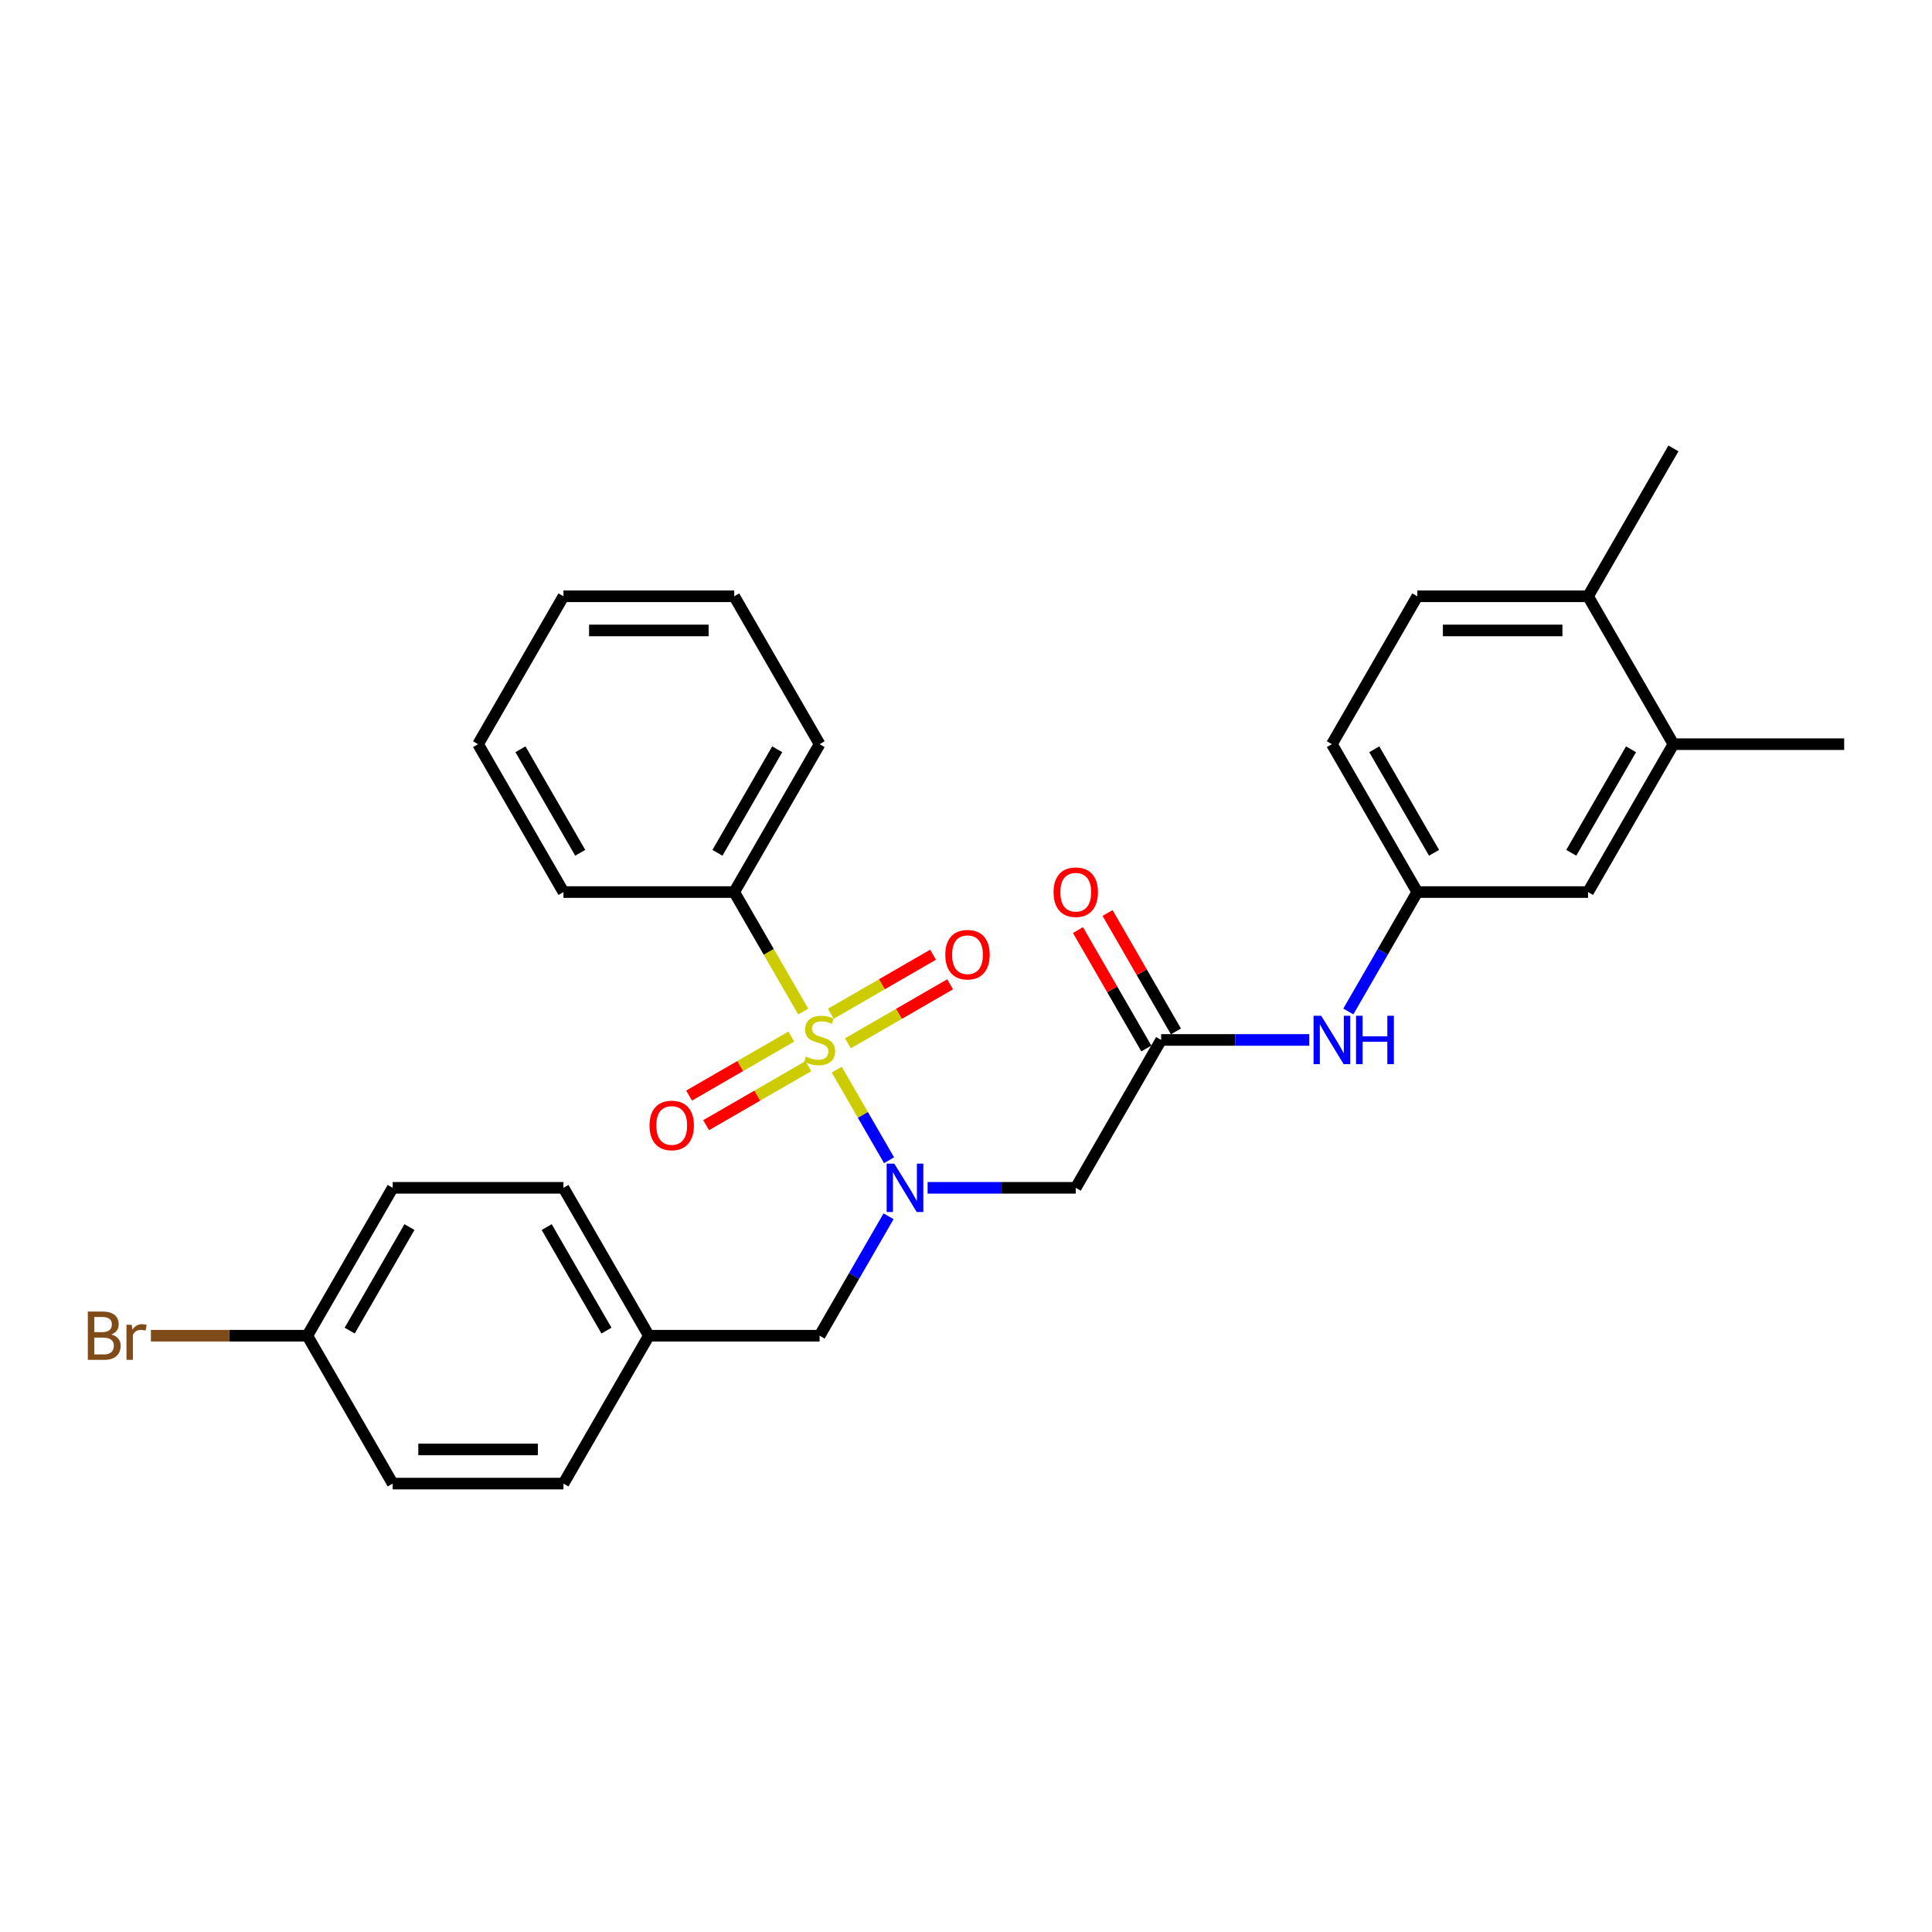 <?xml version='1.0' encoding='iso-8859-1'?>
<svg version='1.1' baseProfile='full'
              xmlns='http://www.w3.org/2000/svg'
                      xmlns:rdkit='http://www.rdkit.org/xml'
                      xmlns:xlink='http://www.w3.org/1999/xlink'
                  xml:space='preserve'
width='1000px' height='1000px' viewBox='0 0 1000 1000'>
<!-- END OF HEADER -->
<rect style='opacity:1.0;fill:#FFFFFF;stroke:none' width='1000' height='1000' x='0' y='0'> </rect>
<path class='bond-0' d='M 433.095,553.634 L 446.635,577.085' style='fill:none;fill-rule:evenodd;stroke:#CCCC00;stroke-width:6px;stroke-linecap:butt;stroke-linejoin:miter;stroke-opacity:1' />
<path class='bond-0' d='M 446.635,577.085 L 460.174,600.536' style='fill:none;fill-rule:evenodd;stroke:#0000FF;stroke-width:6px;stroke-linecap:butt;stroke-linejoin:miter;stroke-opacity:1' />
<path class='bond-3' d='M 438.881,540.018 L 465.333,524.745' style='fill:none;fill-rule:evenodd;stroke:#CCCC00;stroke-width:6px;stroke-linecap:butt;stroke-linejoin:miter;stroke-opacity:1' />
<path class='bond-3' d='M 465.333,524.745 L 491.786,509.473' style='fill:none;fill-rule:evenodd;stroke:#FF0000;stroke-width:6px;stroke-linecap:butt;stroke-linejoin:miter;stroke-opacity:1' />
<path class='bond-3' d='M 430.042,524.709 L 456.495,509.436' style='fill:none;fill-rule:evenodd;stroke:#CCCC00;stroke-width:6px;stroke-linecap:butt;stroke-linejoin:miter;stroke-opacity:1' />
<path class='bond-3' d='M 456.495,509.436 L 482.947,494.164' style='fill:none;fill-rule:evenodd;stroke:#FF0000;stroke-width:6px;stroke-linecap:butt;stroke-linejoin:miter;stroke-opacity:1' />
<path class='bond-4' d='M 409.572,536.527 L 383.119,551.8' style='fill:none;fill-rule:evenodd;stroke:#CCCC00;stroke-width:6px;stroke-linecap:butt;stroke-linejoin:miter;stroke-opacity:1' />
<path class='bond-4' d='M 383.119,551.8 L 356.666,567.072' style='fill:none;fill-rule:evenodd;stroke:#FF0000;stroke-width:6px;stroke-linecap:butt;stroke-linejoin:miter;stroke-opacity:1' />
<path class='bond-4' d='M 418.41,551.836 L 391.958,567.109' style='fill:none;fill-rule:evenodd;stroke:#CCCC00;stroke-width:6px;stroke-linecap:butt;stroke-linejoin:miter;stroke-opacity:1' />
<path class='bond-4' d='M 391.958,567.109 L 365.505,582.381' style='fill:none;fill-rule:evenodd;stroke:#FF0000;stroke-width:6px;stroke-linecap:butt;stroke-linejoin:miter;stroke-opacity:1' />
<path class='bond-5' d='M 415.745,523.583 L 397.889,492.655' style='fill:none;fill-rule:evenodd;stroke:#CCCC00;stroke-width:6px;stroke-linecap:butt;stroke-linejoin:miter;stroke-opacity:1' />
<path class='bond-5' d='M 397.889,492.655 L 380.033,461.728' style='fill:none;fill-rule:evenodd;stroke:#000000;stroke-width:6px;stroke-linecap:butt;stroke-linejoin:miter;stroke-opacity:1' />
<path class='bond-1' d='M 480.122,614.817 L 518.464,614.817' style='fill:none;fill-rule:evenodd;stroke:#0000FF;stroke-width:6px;stroke-linecap:butt;stroke-linejoin:miter;stroke-opacity:1' />
<path class='bond-1' d='M 518.464,614.817 L 556.806,614.817' style='fill:none;fill-rule:evenodd;stroke:#000000;stroke-width:6px;stroke-linecap:butt;stroke-linejoin:miter;stroke-opacity:1' />
<path class='bond-7' d='M 459.918,629.543 L 442.072,660.453' style='fill:none;fill-rule:evenodd;stroke:#0000FF;stroke-width:6px;stroke-linecap:butt;stroke-linejoin:miter;stroke-opacity:1' />
<path class='bond-7' d='M 442.072,660.453 L 424.226,691.362' style='fill:none;fill-rule:evenodd;stroke:#000000;stroke-width:6px;stroke-linecap:butt;stroke-linejoin:miter;stroke-opacity:1' />
<path class='bond-2' d='M 556.806,614.817 L 600.999,538.272' style='fill:none;fill-rule:evenodd;stroke:#000000;stroke-width:6px;stroke-linecap:butt;stroke-linejoin:miter;stroke-opacity:1' />
<path class='bond-6' d='M 600.999,538.272 L 639.341,538.272' style='fill:none;fill-rule:evenodd;stroke:#000000;stroke-width:6px;stroke-linecap:butt;stroke-linejoin:miter;stroke-opacity:1' />
<path class='bond-6' d='M 639.341,538.272 L 677.683,538.272' style='fill:none;fill-rule:evenodd;stroke:#0000FF;stroke-width:6px;stroke-linecap:butt;stroke-linejoin:miter;stroke-opacity:1' />
<path class='bond-12' d='M 608.654,533.853 L 590.961,503.208' style='fill:none;fill-rule:evenodd;stroke:#000000;stroke-width:6px;stroke-linecap:butt;stroke-linejoin:miter;stroke-opacity:1' />
<path class='bond-12' d='M 590.961,503.208 L 573.268,472.564' style='fill:none;fill-rule:evenodd;stroke:#FF0000;stroke-width:6px;stroke-linecap:butt;stroke-linejoin:miter;stroke-opacity:1' />
<path class='bond-12' d='M 593.345,542.692 L 575.652,512.047' style='fill:none;fill-rule:evenodd;stroke:#000000;stroke-width:6px;stroke-linecap:butt;stroke-linejoin:miter;stroke-opacity:1' />
<path class='bond-12' d='M 575.652,512.047 L 557.959,481.402' style='fill:none;fill-rule:evenodd;stroke:#FF0000;stroke-width:6px;stroke-linecap:butt;stroke-linejoin:miter;stroke-opacity:1' />
<path class='bond-23' d='M 380.033,461.728 L 424.226,385.183' style='fill:none;fill-rule:evenodd;stroke:#000000;stroke-width:6px;stroke-linecap:butt;stroke-linejoin:miter;stroke-opacity:1' />
<path class='bond-23' d='M 371.353,441.407 L 402.288,387.826' style='fill:none;fill-rule:evenodd;stroke:#000000;stroke-width:6px;stroke-linecap:butt;stroke-linejoin:miter;stroke-opacity:1' />
<path class='bond-24' d='M 380.033,461.728 L 291.646,461.728' style='fill:none;fill-rule:evenodd;stroke:#000000;stroke-width:6px;stroke-linecap:butt;stroke-linejoin:miter;stroke-opacity:1' />
<path class='bond-9' d='M 697.887,523.547 L 715.733,492.637' style='fill:none;fill-rule:evenodd;stroke:#0000FF;stroke-width:6px;stroke-linecap:butt;stroke-linejoin:miter;stroke-opacity:1' />
<path class='bond-9' d='M 715.733,492.637 L 733.579,461.728' style='fill:none;fill-rule:evenodd;stroke:#000000;stroke-width:6px;stroke-linecap:butt;stroke-linejoin:miter;stroke-opacity:1' />
<path class='bond-14' d='M 424.226,691.362 L 335.84,691.362' style='fill:none;fill-rule:evenodd;stroke:#000000;stroke-width:6px;stroke-linecap:butt;stroke-linejoin:miter;stroke-opacity:1' />
<path class='bond-8' d='M 866.159,385.183 L 821.966,461.728' style='fill:none;fill-rule:evenodd;stroke:#000000;stroke-width:6px;stroke-linecap:butt;stroke-linejoin:miter;stroke-opacity:1' />
<path class='bond-8' d='M 844.221,387.826 L 813.286,441.407' style='fill:none;fill-rule:evenodd;stroke:#000000;stroke-width:6px;stroke-linecap:butt;stroke-linejoin:miter;stroke-opacity:1' />
<path class='bond-22' d='M 866.159,385.183 L 954.545,385.183' style='fill:none;fill-rule:evenodd;stroke:#000000;stroke-width:6px;stroke-linecap:butt;stroke-linejoin:miter;stroke-opacity:1' />
<path class='bond-31' d='M 866.159,385.183 L 821.966,308.638' style='fill:none;fill-rule:evenodd;stroke:#000000;stroke-width:6px;stroke-linecap:butt;stroke-linejoin:miter;stroke-opacity:1' />
<path class='bond-10' d='M 733.579,461.728 L 821.966,461.728' style='fill:none;fill-rule:evenodd;stroke:#000000;stroke-width:6px;stroke-linecap:butt;stroke-linejoin:miter;stroke-opacity:1' />
<path class='bond-15' d='M 733.579,461.728 L 689.386,385.183' style='fill:none;fill-rule:evenodd;stroke:#000000;stroke-width:6px;stroke-linecap:butt;stroke-linejoin:miter;stroke-opacity:1' />
<path class='bond-15' d='M 742.259,441.407 L 711.324,387.826' style='fill:none;fill-rule:evenodd;stroke:#000000;stroke-width:6px;stroke-linecap:butt;stroke-linejoin:miter;stroke-opacity:1' />
<path class='bond-11' d='M 821.966,308.638 L 733.579,308.638' style='fill:none;fill-rule:evenodd;stroke:#000000;stroke-width:6px;stroke-linecap:butt;stroke-linejoin:miter;stroke-opacity:1' />
<path class='bond-11' d='M 808.708,326.315 L 746.837,326.315' style='fill:none;fill-rule:evenodd;stroke:#000000;stroke-width:6px;stroke-linecap:butt;stroke-linejoin:miter;stroke-opacity:1' />
<path class='bond-25' d='M 821.966,308.638 L 866.159,232.093' style='fill:none;fill-rule:evenodd;stroke:#000000;stroke-width:6px;stroke-linecap:butt;stroke-linejoin:miter;stroke-opacity:1' />
<path class='bond-13' d='M 733.579,308.638 L 689.386,385.183' style='fill:none;fill-rule:evenodd;stroke:#000000;stroke-width:6px;stroke-linecap:butt;stroke-linejoin:miter;stroke-opacity:1' />
<path class='bond-18' d='M 335.84,691.362 L 291.646,767.907' style='fill:none;fill-rule:evenodd;stroke:#000000;stroke-width:6px;stroke-linecap:butt;stroke-linejoin:miter;stroke-opacity:1' />
<path class='bond-19' d='M 335.84,691.362 L 291.646,614.817' style='fill:none;fill-rule:evenodd;stroke:#000000;stroke-width:6px;stroke-linecap:butt;stroke-linejoin:miter;stroke-opacity:1' />
<path class='bond-19' d='M 313.902,688.719 L 282.966,635.138' style='fill:none;fill-rule:evenodd;stroke:#000000;stroke-width:6px;stroke-linecap:butt;stroke-linejoin:miter;stroke-opacity:1' />
<path class='bond-16' d='M 159.067,691.362 L 203.26,614.817' style='fill:none;fill-rule:evenodd;stroke:#000000;stroke-width:6px;stroke-linecap:butt;stroke-linejoin:miter;stroke-opacity:1' />
<path class='bond-16' d='M 181.005,688.719 L 211.94,635.138' style='fill:none;fill-rule:evenodd;stroke:#000000;stroke-width:6px;stroke-linecap:butt;stroke-linejoin:miter;stroke-opacity:1' />
<path class='bond-17' d='M 159.067,691.362 L 118.586,691.362' style='fill:none;fill-rule:evenodd;stroke:#000000;stroke-width:6px;stroke-linecap:butt;stroke-linejoin:miter;stroke-opacity:1' />
<path class='bond-17' d='M 118.586,691.362 L 78.105,691.362' style='fill:none;fill-rule:evenodd;stroke:#7F4C19;stroke-width:6px;stroke-linecap:butt;stroke-linejoin:miter;stroke-opacity:1' />
<path class='bond-30' d='M 159.067,691.362 L 203.26,767.907' style='fill:none;fill-rule:evenodd;stroke:#000000;stroke-width:6px;stroke-linecap:butt;stroke-linejoin:miter;stroke-opacity:1' />
<path class='bond-21' d='M 291.646,767.907 L 203.26,767.907' style='fill:none;fill-rule:evenodd;stroke:#000000;stroke-width:6px;stroke-linecap:butt;stroke-linejoin:miter;stroke-opacity:1' />
<path class='bond-21' d='M 278.388,750.23 L 216.518,750.23' style='fill:none;fill-rule:evenodd;stroke:#000000;stroke-width:6px;stroke-linecap:butt;stroke-linejoin:miter;stroke-opacity:1' />
<path class='bond-20' d='M 291.646,614.817 L 203.26,614.817' style='fill:none;fill-rule:evenodd;stroke:#000000;stroke-width:6px;stroke-linecap:butt;stroke-linejoin:miter;stroke-opacity:1' />
<path class='bond-26' d='M 424.226,385.183 L 380.033,308.638' style='fill:none;fill-rule:evenodd;stroke:#000000;stroke-width:6px;stroke-linecap:butt;stroke-linejoin:miter;stroke-opacity:1' />
<path class='bond-27' d='M 291.646,461.728 L 247.453,385.183' style='fill:none;fill-rule:evenodd;stroke:#000000;stroke-width:6px;stroke-linecap:butt;stroke-linejoin:miter;stroke-opacity:1' />
<path class='bond-27' d='M 300.326,441.407 L 269.391,387.826' style='fill:none;fill-rule:evenodd;stroke:#000000;stroke-width:6px;stroke-linecap:butt;stroke-linejoin:miter;stroke-opacity:1' />
<path class='bond-29' d='M 380.033,308.638 L 291.646,308.638' style='fill:none;fill-rule:evenodd;stroke:#000000;stroke-width:6px;stroke-linecap:butt;stroke-linejoin:miter;stroke-opacity:1' />
<path class='bond-29' d='M 366.775,326.315 L 304.904,326.315' style='fill:none;fill-rule:evenodd;stroke:#000000;stroke-width:6px;stroke-linecap:butt;stroke-linejoin:miter;stroke-opacity:1' />
<path class='bond-28' d='M 247.453,385.183 L 291.646,308.638' style='fill:none;fill-rule:evenodd;stroke:#000000;stroke-width:6px;stroke-linecap:butt;stroke-linejoin:miter;stroke-opacity:1' />
<path  class='atom-0' d='M 417.155 546.864
Q 417.438 546.97, 418.605 547.465
Q 419.772 547.96, 421.044 548.278
Q 422.352 548.561, 423.625 548.561
Q 425.994 548.561, 427.373 547.429
Q 428.752 546.263, 428.752 544.247
Q 428.752 542.869, 428.045 542.02
Q 427.373 541.172, 426.312 540.712
Q 425.252 540.252, 423.484 539.722
Q 421.256 539.05, 419.913 538.414
Q 418.605 537.778, 417.65 536.434
Q 416.731 535.091, 416.731 532.828
Q 416.731 529.681, 418.852 527.737
Q 421.009 525.792, 425.252 525.792
Q 428.151 525.792, 431.439 527.171
L 430.625 529.893
Q 427.62 528.656, 425.358 528.656
Q 422.918 528.656, 421.575 529.681
Q 420.231 530.671, 420.267 532.404
Q 420.267 533.747, 420.938 534.56
Q 421.645 535.373, 422.635 535.833
Q 423.661 536.293, 425.358 536.823
Q 427.62 537.53, 428.964 538.237
Q 430.307 538.944, 431.262 540.394
Q 432.252 541.808, 432.252 544.247
Q 432.252 547.712, 429.918 549.586
Q 427.62 551.424, 423.767 551.424
Q 421.539 551.424, 419.842 550.929
Q 418.181 550.47, 416.201 549.657
L 417.155 546.864
' fill='#CCCC00'/>
<path  class='atom-1' d='M 462.886 602.302
L 471.089 615.56
Q 471.902 616.868, 473.21 619.237
Q 474.518 621.606, 474.589 621.747
L 474.589 602.302
L 477.912 602.302
L 477.912 627.333
L 474.483 627.333
L 465.68 612.838
Q 464.654 611.141, 463.558 609.196
Q 462.498 607.252, 462.179 606.651
L 462.179 627.333
L 458.927 627.333
L 458.927 602.302
L 462.886 602.302
' fill='#0000FF'/>
<path  class='atom-4' d='M 489.281 494.15
Q 489.281 488.14, 492.251 484.781
Q 495.221 481.422, 500.771 481.422
Q 506.322 481.422, 509.292 484.781
Q 512.261 488.14, 512.261 494.15
Q 512.261 500.231, 509.256 503.696
Q 506.251 507.125, 500.771 507.125
Q 495.256 507.125, 492.251 503.696
Q 489.281 500.266, 489.281 494.15
M 500.771 504.297
Q 504.59 504.297, 506.64 501.751
Q 508.726 499.17, 508.726 494.15
Q 508.726 489.236, 506.64 486.761
Q 504.59 484.251, 500.771 484.251
Q 496.953 484.251, 494.867 486.725
Q 492.816 489.2, 492.816 494.15
Q 492.816 499.206, 494.867 501.751
Q 496.953 504.297, 500.771 504.297
' fill='#FF0000'/>
<path  class='atom-5' d='M 336.191 582.536
Q 336.191 576.526, 339.161 573.167
Q 342.131 569.809, 347.681 569.809
Q 353.232 569.809, 356.202 573.167
Q 359.171 576.526, 359.171 582.536
Q 359.171 588.617, 356.166 592.082
Q 353.161 595.512, 347.681 595.512
Q 342.166 595.512, 339.161 592.082
Q 336.191 588.653, 336.191 582.536
M 347.681 592.683
Q 351.5 592.683, 353.55 590.138
Q 355.636 587.557, 355.636 582.536
Q 355.636 577.622, 353.55 575.147
Q 351.5 572.637, 347.681 572.637
Q 343.863 572.637, 341.777 575.112
Q 339.726 577.587, 339.726 582.536
Q 339.726 587.592, 341.777 590.138
Q 343.863 592.683, 347.681 592.683
' fill='#FF0000'/>
<path  class='atom-7' d='M 683.853 525.757
L 692.055 539.015
Q 692.868 540.323, 694.176 542.692
Q 695.485 545.061, 695.555 545.202
L 695.555 525.757
L 698.879 525.757
L 698.879 550.788
L 695.449 550.788
L 686.646 536.293
Q 685.621 534.596, 684.525 532.651
Q 683.464 530.707, 683.146 530.106
L 683.146 550.788
L 679.893 550.788
L 679.893 525.757
L 683.853 525.757
' fill='#0000FF'/>
<path  class='atom-7' d='M 701.884 525.757
L 705.278 525.757
L 705.278 536.399
L 718.076 536.399
L 718.076 525.757
L 721.47 525.757
L 721.47 550.788
L 718.076 550.788
L 718.076 539.227
L 705.278 539.227
L 705.278 550.788
L 701.884 550.788
L 701.884 525.757
' fill='#0000FF'/>
<path  class='atom-13' d='M 545.316 461.798
Q 545.316 455.788, 548.286 452.429
Q 551.255 449.071, 556.806 449.071
Q 562.357 449.071, 565.326 452.429
Q 568.296 455.788, 568.296 461.798
Q 568.296 467.879, 565.291 471.344
Q 562.286 474.773, 556.806 474.773
Q 551.291 474.773, 548.286 471.344
Q 545.316 467.915, 545.316 461.798
M 556.806 471.945
Q 560.624 471.945, 562.675 469.399
Q 564.761 466.819, 564.761 461.798
Q 564.761 456.884, 562.675 454.409
Q 560.624 451.899, 556.806 451.899
Q 552.988 451.899, 550.902 454.374
Q 548.851 456.849, 548.851 461.798
Q 548.851 466.854, 550.902 469.399
Q 552.988 471.945, 556.806 471.945
' fill='#FF0000'/>
<path  class='atom-18' d='M 57.617 690.726
Q 60.021 691.398, 61.223 692.883
Q 62.46 694.332, 62.46 696.489
Q 62.46 699.954, 60.233 701.934
Q 58.041 703.878, 53.869 703.878
L 45.455 703.878
L 45.455 678.847
L 52.844 678.847
Q 57.122 678.847, 59.278 680.579
Q 61.435 682.312, 61.435 685.494
Q 61.435 689.277, 57.617 690.726
M 48.813 681.675
L 48.813 689.524
L 52.844 689.524
Q 55.319 689.524, 56.591 688.534
Q 57.899 687.509, 57.899 685.494
Q 57.899 681.675, 52.844 681.675
L 48.813 681.675
M 53.869 701.05
Q 56.308 701.05, 57.617 699.883
Q 58.925 698.716, 58.925 696.489
Q 58.925 694.438, 57.475 693.413
Q 56.061 692.352, 53.339 692.352
L 48.813 692.352
L 48.813 701.05
L 53.869 701.05
' fill='#7F4C19'/>
<path  class='atom-18' d='M 68.152 685.706
L 68.541 688.216
Q 70.45 685.388, 73.561 685.388
Q 74.551 685.388, 75.895 685.741
L 75.365 688.711
Q 73.844 688.357, 72.996 688.357
Q 71.511 688.357, 70.521 688.958
Q 69.566 689.524, 68.789 690.903
L 68.789 703.878
L 65.465 703.878
L 65.465 685.706
L 68.152 685.706
' fill='#7F4C19'/>
</svg>
